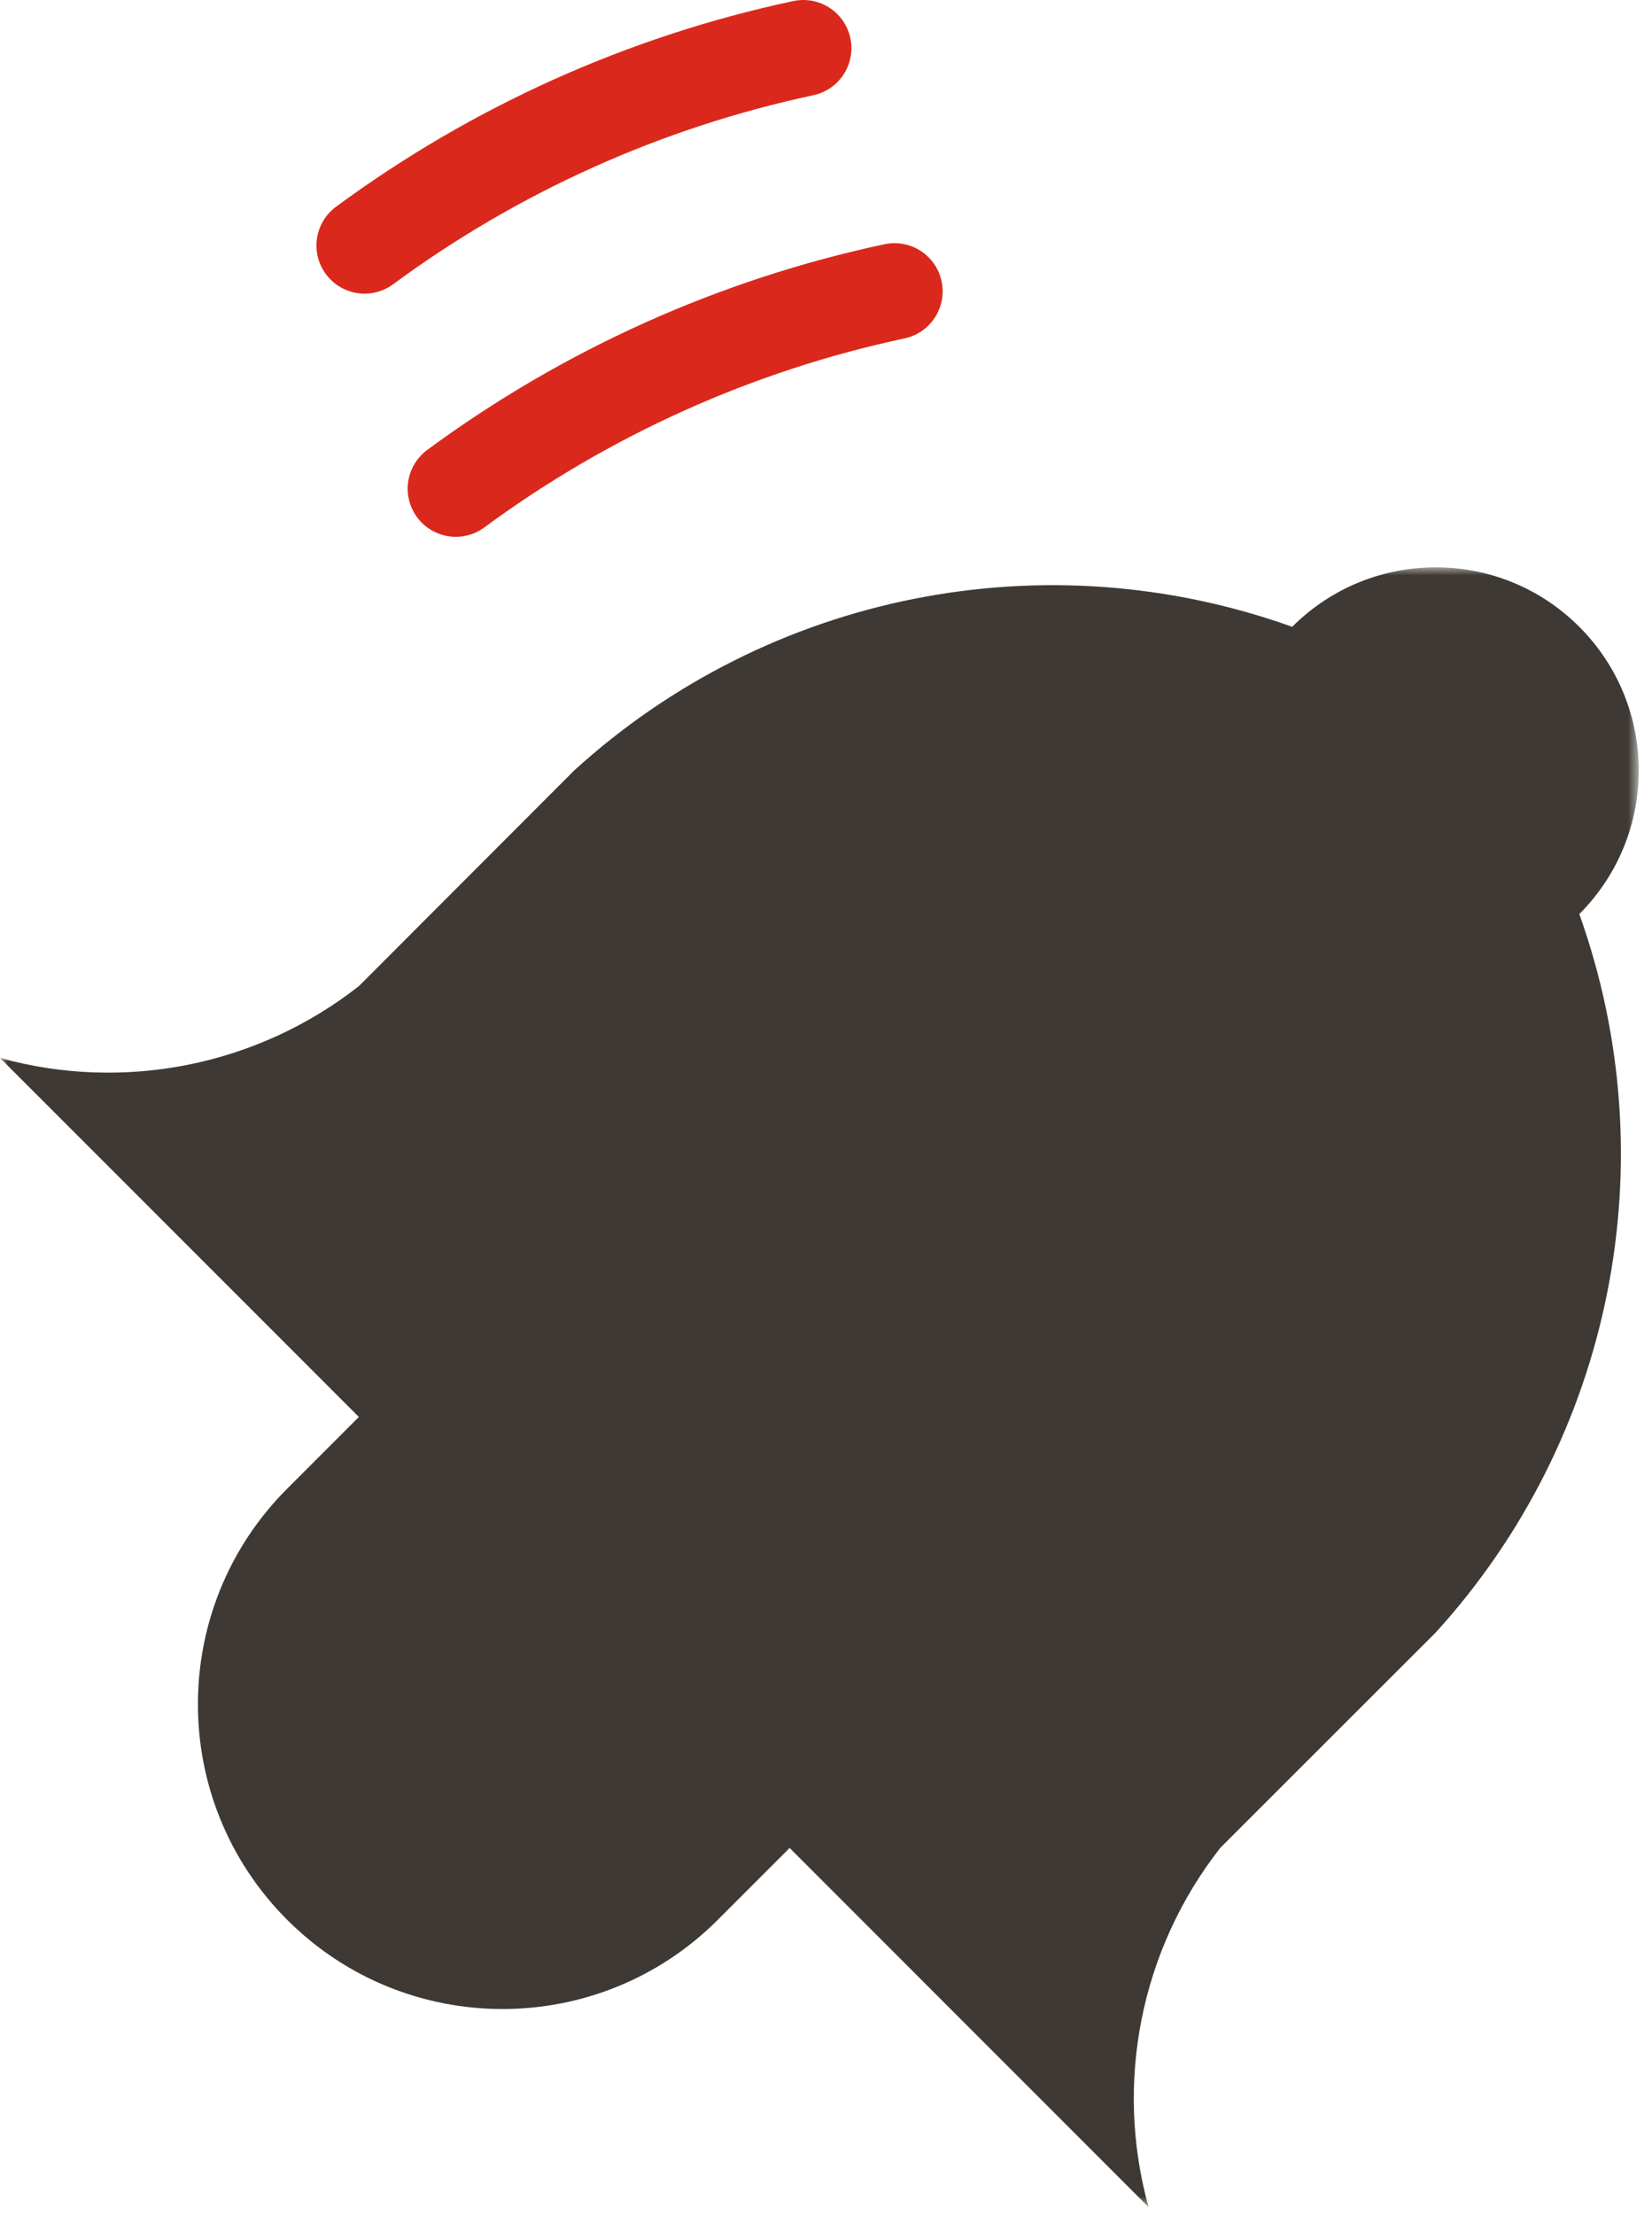 <svg xmlns="http://www.w3.org/2000/svg" xmlns:xlink="http://www.w3.org/1999/xlink" width="103" height="138" viewBox="0 0 103 138">
  <defs>
    <polygon id="alert-me-a" points="0 0 102.173 0 102.173 102.173 0 102.173"/>
  </defs>
  <g fill="none" fill-rule="evenodd" transform="translate(0 3)">
    <g transform="translate(0 32.351)">
      <mask id="alert-me-b" fill="#fff">
        <use xlink:href="#alert-me-a"/>
      </mask>
      <path fill="#3E3934" d="M98.467,3.707 C93.524,-1.236 85.51,-1.236 80.567,3.707 C65.138,-1.817 47.92,1.625 35.802,12.656 L22.376,26.096 C16.051,31.053 7.746,32.715 -0,30.57 L22.374,52.941 L17.902,57.414 C10.485,64.832 10.485,76.856 17.902,84.272 C25.318,91.689 37.342,91.689 44.759,84.272 L49.233,79.799 L71.61,102.174 C69.463,94.425 71.124,86.118 76.085,79.79 L89.517,66.371 C100.549,54.254 103.991,37.035 98.467,21.607 C103.409,16.663 103.409,8.649 98.467,3.707" mask="url(#alert-me-b)"/>
    </g>
    <path stroke="#DA291C" stroke-linecap="round" stroke-linejoin="round" stroke-width="6" d="M28.418 27.45C36.56 21.454 45.885 17.262 55.773 15.152M22.73 12.298C30.872 6.302 40.197 2.11 50.085 0"/>
  </g>
</svg>

